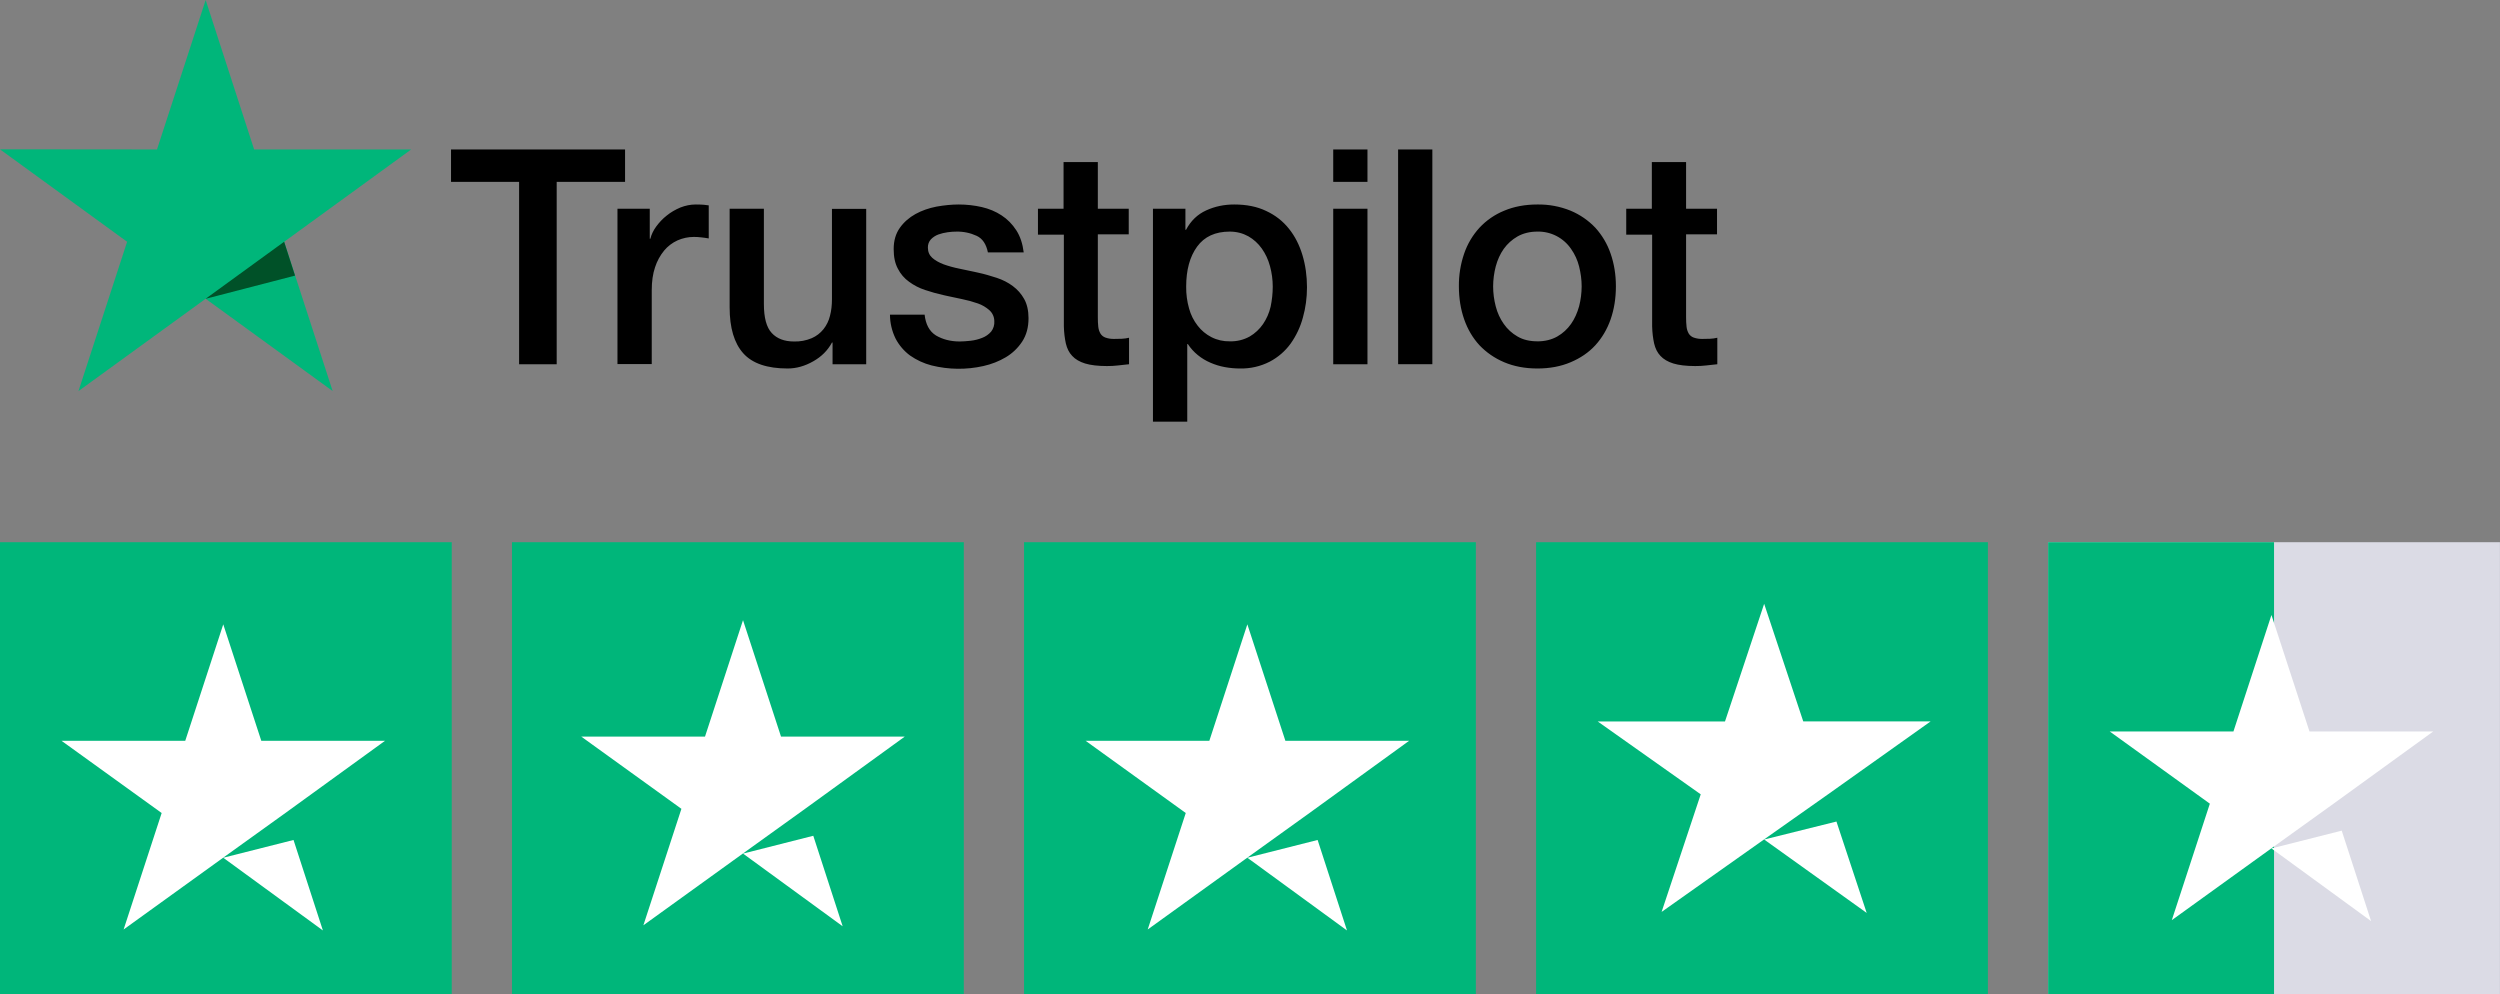 <svg width="83" height="33" viewBox="0 0 83 33" fill="none" xmlns="http://www.w3.org/2000/svg">
<rect x="0" y="0" width="83" height="33" fill="#808080" stroke="none"/>
<path fill-rule="evenodd" clip-rule="evenodd" d="M44.263 4.962H45.4V6.039H44.263V4.962ZM14.98 4.962H20.752V6.039H18.482V12.093H17.234V6.039H14.974V4.962H14.98ZM20.505 6.93H21.572V7.926H21.592C21.627 7.785 21.692 7.649 21.788 7.518C21.884 7.388 22 7.262 22.136 7.156C22.271 7.046 22.422 6.96 22.589 6.889C22.755 6.824 22.926 6.789 23.097 6.789C23.227 6.789 23.323 6.794 23.374 6.799L23.444 6.808C23.472 6.812 23.5 6.816 23.53 6.818V7.916C23.448 7.901 23.365 7.89 23.283 7.881C23.201 7.871 23.118 7.866 23.036 7.866C22.846 7.866 22.664 7.906 22.493 7.981C22.322 8.059 22.17 8.174 22.05 8.318C21.916 8.482 21.813 8.67 21.748 8.872C21.673 9.093 21.638 9.345 21.638 9.632V12.088H20.5V6.93H20.505ZM27.641 12.093H28.758V6.935H27.621V9.929C27.621 10.13 27.601 10.316 27.555 10.487C27.516 10.649 27.442 10.8 27.339 10.93C27.236 11.059 27.102 11.161 26.951 11.227C26.762 11.307 26.558 11.345 26.353 11.337C26.041 11.337 25.794 11.242 25.623 11.057C25.447 10.87 25.361 10.547 25.361 10.095V6.93H24.224V10.206C24.224 10.885 24.375 11.393 24.677 11.73C24.979 12.068 25.472 12.234 26.151 12.234C26.438 12.234 26.721 12.154 26.997 11.997C27.274 11.841 27.48 11.635 27.621 11.373H27.641V12.093ZM30.696 10.437C30.731 10.769 30.856 11.001 31.073 11.137C31.295 11.267 31.556 11.337 31.863 11.337C31.969 11.337 32.09 11.327 32.226 11.313C32.361 11.298 32.492 11.263 32.608 11.217C32.722 11.174 32.824 11.103 32.905 11.011C32.983 10.911 33.021 10.786 33.011 10.659C33.01 10.591 32.996 10.525 32.968 10.463C32.94 10.401 32.9 10.346 32.85 10.301C32.738 10.201 32.608 10.124 32.467 10.075C32.293 10.014 32.115 9.965 31.934 9.929C31.769 9.896 31.604 9.859 31.436 9.823L31.325 9.798C31.117 9.752 30.912 9.695 30.711 9.627C30.521 9.565 30.342 9.473 30.182 9.355C30.024 9.243 29.897 9.094 29.81 8.922C29.714 8.746 29.67 8.53 29.67 8.268C29.67 7.986 29.74 7.755 29.875 7.564C30.011 7.372 30.187 7.221 30.394 7.106C30.605 6.99 30.837 6.909 31.094 6.859C31.35 6.814 31.596 6.789 31.828 6.789C32.095 6.789 32.351 6.819 32.593 6.874C32.834 6.93 33.056 7.02 33.253 7.151C33.448 7.277 33.609 7.443 33.74 7.644C33.871 7.845 33.952 8.092 33.987 8.379H32.798C32.743 8.107 32.622 7.921 32.426 7.83C32.214 7.732 31.983 7.684 31.751 7.69C31.671 7.69 31.575 7.694 31.465 7.71C31.354 7.725 31.253 7.75 31.153 7.785C31.059 7.82 30.975 7.875 30.906 7.946C30.837 8.022 30.802 8.121 30.806 8.223C30.806 8.363 30.856 8.474 30.951 8.56C31.047 8.646 31.173 8.716 31.329 8.776C31.485 8.832 31.661 8.882 31.862 8.922C32.02 8.954 32.182 8.989 32.345 9.024L32.481 9.054C32.687 9.098 32.889 9.159 33.091 9.224C33.291 9.29 33.468 9.38 33.623 9.496C33.78 9.612 33.905 9.753 34.001 9.924C34.097 10.094 34.147 10.311 34.147 10.563C34.147 10.87 34.077 11.126 33.935 11.343C33.795 11.554 33.613 11.73 33.392 11.861C33.171 11.992 32.919 12.093 32.647 12.153C32.081 12.28 31.493 12.273 30.931 12.133C30.672 12.067 30.429 11.954 30.211 11.801C30.012 11.653 29.849 11.462 29.734 11.242C29.612 10.994 29.548 10.723 29.547 10.447H30.695L30.696 10.437ZM35.31 6.93H34.46V7.79H35.32V10.835C35.325 11.046 35.35 11.237 35.386 11.403C35.426 11.569 35.491 11.705 35.597 11.816C35.697 11.926 35.844 12.012 36.025 12.068C36.206 12.123 36.448 12.153 36.75 12.153C36.875 12.153 36.996 12.148 37.117 12.133L37.314 12.111L37.484 12.093V11.213C37.404 11.233 37.324 11.243 37.243 11.247C37.163 11.252 37.082 11.252 37.001 11.252C36.898 11.256 36.795 11.241 36.699 11.207C36.629 11.182 36.571 11.134 36.533 11.071C36.495 11.003 36.471 10.928 36.463 10.85C36.452 10.746 36.447 10.642 36.448 10.538V7.78H37.474V6.93H36.448V5.38H35.31V6.93ZM38.28 6.93H39.356V7.629H39.376C39.537 7.327 39.759 7.116 40.046 6.985C40.333 6.854 40.639 6.789 40.976 6.789C41.384 6.789 41.736 6.859 42.039 7.005C42.341 7.145 42.592 7.342 42.793 7.594C42.995 7.845 43.141 8.137 43.241 8.469C43.341 8.802 43.392 9.159 43.392 9.536C43.392 9.884 43.347 10.221 43.256 10.543C43.173 10.853 43.035 11.146 42.849 11.408C42.667 11.659 42.429 11.864 42.154 12.008C41.847 12.165 41.507 12.242 41.163 12.234C40.996 12.234 40.829 12.218 40.665 12.188C40.5 12.158 40.34 12.109 40.187 12.042C40.034 11.977 39.892 11.891 39.764 11.786C39.637 11.682 39.526 11.56 39.437 11.423H39.417V14H38.278V6.93H38.28ZM42.164 8.837C42.224 9.058 42.255 9.285 42.255 9.517C42.255 9.743 42.23 9.964 42.185 10.181C42.135 10.397 42.049 10.588 41.933 10.759C41.817 10.928 41.666 11.069 41.49 11.172C41.288 11.284 41.06 11.339 40.83 11.332C40.617 11.337 40.406 11.289 40.217 11.192C40.04 11.101 39.885 10.972 39.764 10.815C39.631 10.645 39.533 10.45 39.477 10.241C39.41 10.005 39.378 9.761 39.381 9.516C39.381 8.963 39.502 8.52 39.744 8.188C39.985 7.856 40.348 7.689 40.826 7.689C41.057 7.689 41.264 7.745 41.445 7.845C41.621 7.946 41.772 8.082 41.893 8.253C42.013 8.424 42.104 8.615 42.164 8.837ZM45.4 6.93H44.263V12.093H45.4V6.93ZM46.417 4.962H47.554V12.092H46.418L46.417 4.962ZM49.94 12.027C50.262 12.163 50.629 12.234 51.042 12.234C51.454 12.234 51.822 12.164 52.144 12.027C52.466 11.891 52.743 11.705 52.964 11.464C53.185 11.222 53.356 10.935 53.472 10.604C53.588 10.271 53.648 9.904 53.648 9.506C53.648 9.114 53.588 8.751 53.472 8.419C53.363 8.1 53.19 7.808 52.964 7.559C52.732 7.316 52.453 7.124 52.144 6.995C51.794 6.853 51.419 6.783 51.042 6.789C50.629 6.789 50.262 6.859 49.94 6.995C49.629 7.121 49.349 7.314 49.12 7.559C48.892 7.808 48.719 8.1 48.61 8.419C48.49 8.769 48.431 9.136 48.435 9.506C48.435 9.904 48.495 10.271 48.611 10.603C48.727 10.935 48.898 11.223 49.119 11.463C49.346 11.7 49.618 11.891 49.94 12.027ZM51.042 11.333C51.293 11.333 51.515 11.277 51.701 11.172C51.887 11.066 52.038 10.925 52.159 10.754C52.279 10.584 52.365 10.387 52.426 10.17C52.482 9.953 52.51 9.73 52.511 9.506C52.511 9.285 52.481 9.068 52.426 8.846C52.374 8.637 52.283 8.439 52.159 8.263C52.035 8.082 51.868 7.935 51.673 7.834C51.478 7.734 51.261 7.684 51.042 7.689C50.79 7.689 50.569 7.745 50.382 7.85C50.201 7.953 50.045 8.094 49.924 8.263C49.804 8.434 49.718 8.625 49.658 8.847C49.602 9.063 49.573 9.284 49.572 9.507C49.572 9.733 49.602 9.954 49.658 10.17C49.713 10.387 49.804 10.583 49.925 10.754C50.044 10.926 50.2 11.068 50.382 11.172C50.569 11.282 50.79 11.332 51.042 11.332V11.333ZM54.841 6.93H53.991V7.79H54.851V10.835C54.856 11.046 54.881 11.237 54.917 11.403C54.957 11.569 55.022 11.705 55.127 11.816C55.229 11.926 55.374 12.012 55.556 12.068C55.736 12.123 55.978 12.153 56.28 12.153C56.406 12.153 56.527 12.148 56.648 12.133L56.845 12.111C56.901 12.105 56.958 12.1 57.015 12.093V11.213C56.935 11.233 56.854 11.243 56.773 11.247C56.693 11.252 56.613 11.252 56.532 11.252C56.429 11.256 56.327 11.241 56.23 11.207C56.16 11.182 56.102 11.134 56.064 11.071C56.026 11.003 56.002 10.928 55.994 10.85C55.983 10.746 55.977 10.642 55.978 10.538V7.78H57.005V6.93H55.978V5.38H54.841V6.93Z" fill="black"/>
<path d="M13.651 4.962H8.437L6.828 0L5.212 4.962L-0.002 4.957L4.22 8.027L2.605 12.984L6.827 9.919L11.044 12.983L9.434 8.027L13.651 4.962Z" fill="#00B67A"/>
<path d="M9.795 9.149L9.433 8.026L6.826 9.92L9.796 9.15L9.795 9.149Z" fill="#005128"/>
<path d="M-0.002 18H14.998V33H-0.002V18Z" fill="#00B67A"/>
<path fill-rule="evenodd" clip-rule="evenodd" d="M8.675 24.595H12.782L9.474 26.992L7.428 28.462L4.104 30.859L5.367 26.992L2.043 24.595H6.15L7.412 20.728L8.675 24.595ZM9.745 27.887L7.412 28.477L10.72 30.891L9.745 27.887Z" fill="white"/>
<path d="M16.998 18H31.998V33H16.998V18Z" fill="#00B67A"/>
<path fill-rule="evenodd" clip-rule="evenodd" d="M25.931 24.456H30.037L26.729 26.853L24.684 28.323L21.36 30.72L22.623 26.853L19.299 24.456H23.406L24.668 20.589L25.93 24.456H25.931ZM27.001 27.748L24.668 28.339L27.976 30.752L27.001 27.748Z" fill="white"/>
<path d="M33.998 18H48.998V33H33.998V18Z" fill="#00B67A"/>
<path fill-rule="evenodd" clip-rule="evenodd" d="M42.675 24.595H46.782L43.474 26.992L41.428 28.462L38.104 30.859L39.367 26.992L36.043 24.595H40.15L41.412 20.728L42.675 24.595ZM43.745 27.887L41.412 28.477L44.72 30.891L43.745 27.887Z" fill="white"/>
<path d="M50.998 18H65.998V33H50.998V18Z" fill="#00B67A"/>
<path fill-rule="evenodd" clip-rule="evenodd" d="M59.868 23.951H64.096L60.691 26.371L58.586 27.856L55.165 30.276L56.464 26.372L53.043 23.952H57.27L58.57 20.046L59.868 23.951ZM60.97 27.275L58.57 27.872L61.974 30.309L60.97 27.275Z" fill="white"/>
<path d="M67.998 18H82.998V33H67.998V18Z" fill="#DBDBE5"/>
<path d="M67.998 18H75.498V33H67.998V18Z" fill="#00B67A"/>
<path fill-rule="evenodd" clip-rule="evenodd" d="M76.675 24.285H80.782L77.474 26.682L75.428 28.152L72.104 30.549L73.367 26.682L70.043 24.285H74.15L75.412 20.418L76.675 24.285ZM77.745 27.577L75.412 28.168L78.72 30.581L77.745 27.577Z" fill="white"/>
</svg>
